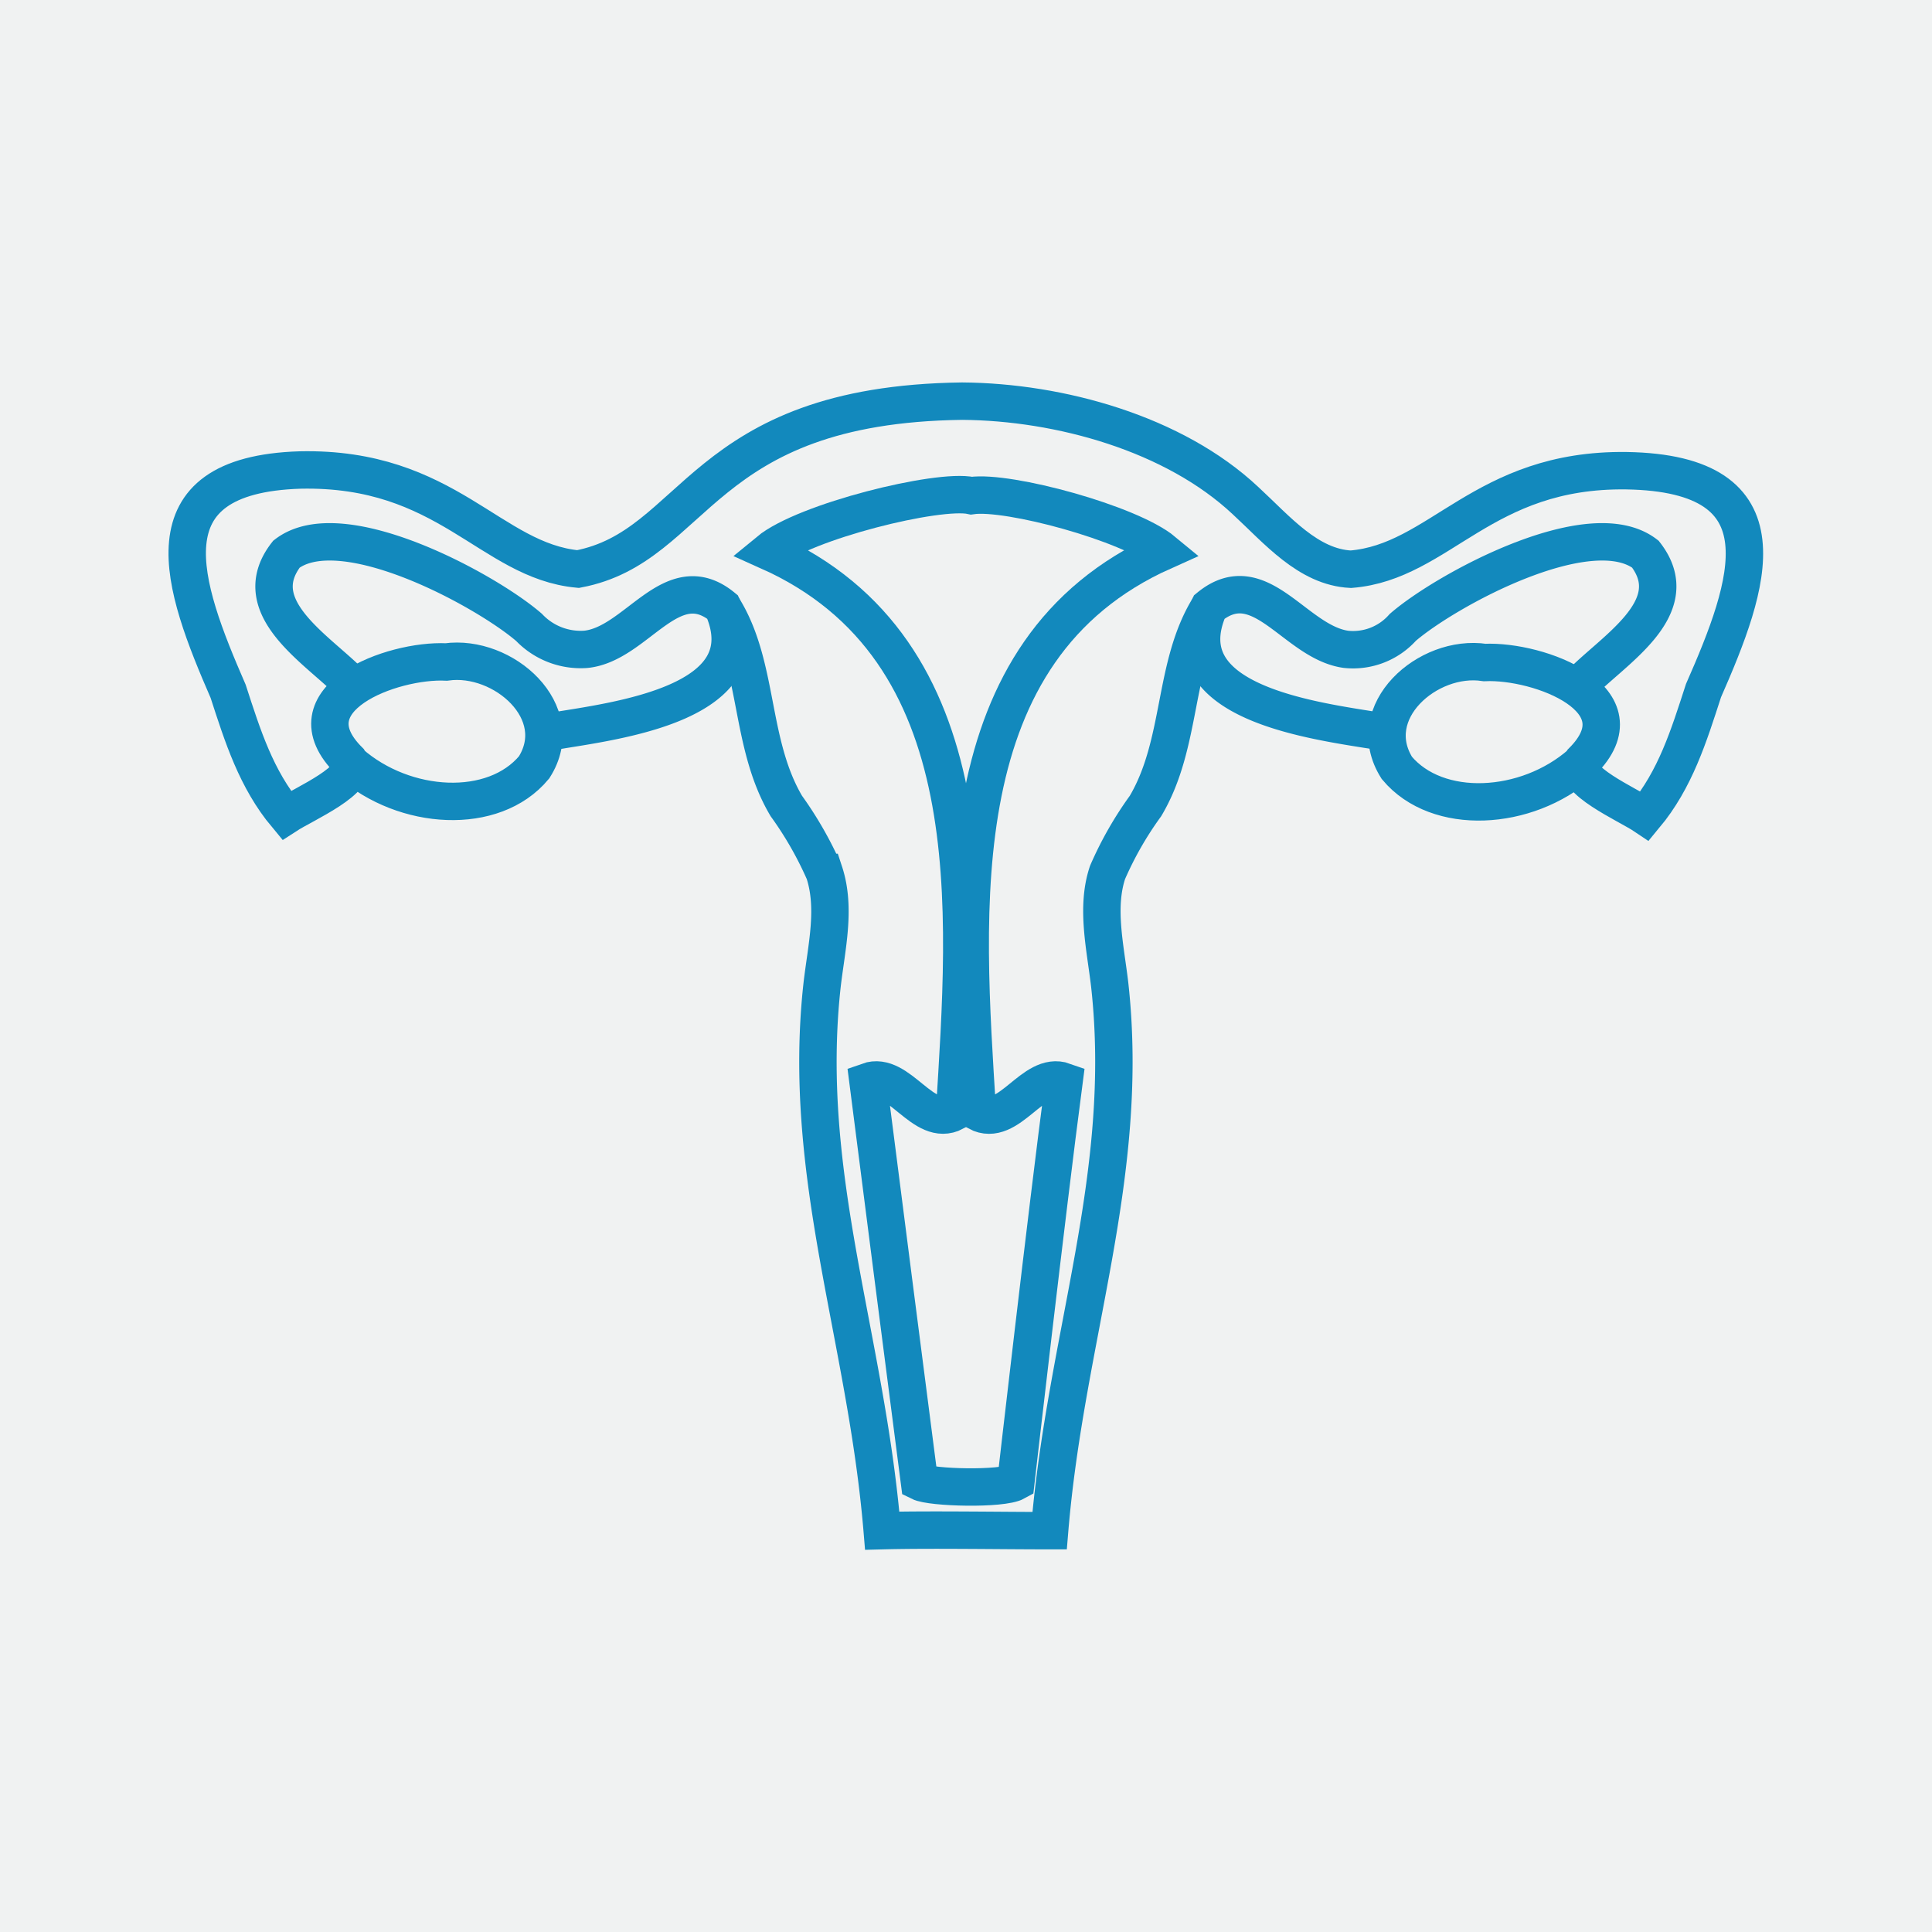 <svg xmlns="http://www.w3.org/2000/svg" viewBox="0 0 110 110"><defs><style>.cls-1{fill:#f0f2f2;}.cls-2{fill:none;stroke:#1289bd;stroke-miterlimit:10;stroke-width:2.13px;}</style></defs><g id="Layer_2" data-name="Layer 2"><g id="Layer_1-2" data-name="Layer 1"><rect class="cls-1" width="110" height="110"/><path class="cls-2" d="M31.39,41.65c3.69-.61,12.19-1.58,9.75-7.09-2.9-2.37-4.88,2.11-7.78,2.41a4.06,4.06,0,0,1-3.24-1.25c-2.41-2.09-10.65-6.6-13.81-4.17-2.42,3.11,2,5.54,3.82,7.52"/><path class="cls-2" d="M90,43.48c-3.09,2.71-8.16,3-10.47.24-2-3.19,1.77-6.49,5-6,3.1-.14,9.11,2.11,5.54,5.65-.7,1,2.6,2.43,3.58,3.09,1.74-2.09,2.5-4.55,3.34-7.14,2.66-6.05,4.92-12.37-4.39-12.52C84.41,26.69,82,32,76.91,32.41c-2.43-.12-4.19-2.24-6-3.91-4.06-3.81-10.56-5.62-16.13-5.66-15,.19-15.08,8.27-21.87,9.56-5-.47-7.45-5.82-15.82-5.64-9,.28-6.71,6.6-4.1,12.6.83,2.56,1.6,5,3.32,7.06,1-.65,4.28-2.06,3.58-3.09-3.59-3.54,2.43-5.79,5.52-5.64,3.24-.45,7,2.85,5,6-2.3,2.77-7.37,2.47-10.47-.25"/><path class="cls-2" d="M78.6,41.65c-3.69-.61-12.2-1.58-9.75-7.09,2.9-2.37,4.87,2,7.78,2.41a3.79,3.79,0,0,0,3.24-1.25c2.41-2.09,10.64-6.6,13.81-4.17,2.41,3.11-2,5.54-3.82,7.52"/><path class="cls-2" d="M55.31,28.22c2.1-.3,9,1.57,10.93,3.17C53.7,37,54.94,51.78,55.65,63.32c1.81.95,3.14-2.39,4.93-1.75-1,7.59-2.74,22.8-2.74,22.8-.79.44-4.81.34-5.49,0Q50.88,73,49.42,61.57c1.79-.64,3.12,2.69,4.93,1.75C55.06,51.77,56.3,37,43.76,31.39,45.83,29.68,53.42,27.81,55.31,28.22Z"/><path class="cls-2" d="M68.85,34.56c-2.09,3.36-1.51,7.75-3.63,11.33a20,20,0,0,0-2.16,3.78c-.67,2-.13,4.25.12,6.38,1.21,10.87-2.5,20-3.42,31.1-2.74,0-6.81-.07-9.53,0-.92-11.08-4.63-20.23-3.42-31.1.25-2.13.79-4.34.12-6.38a20.6,20.6,0,0,0-2.16-3.78c-2.12-3.58-1.53-8-3.63-11.33"/></g></g></svg>